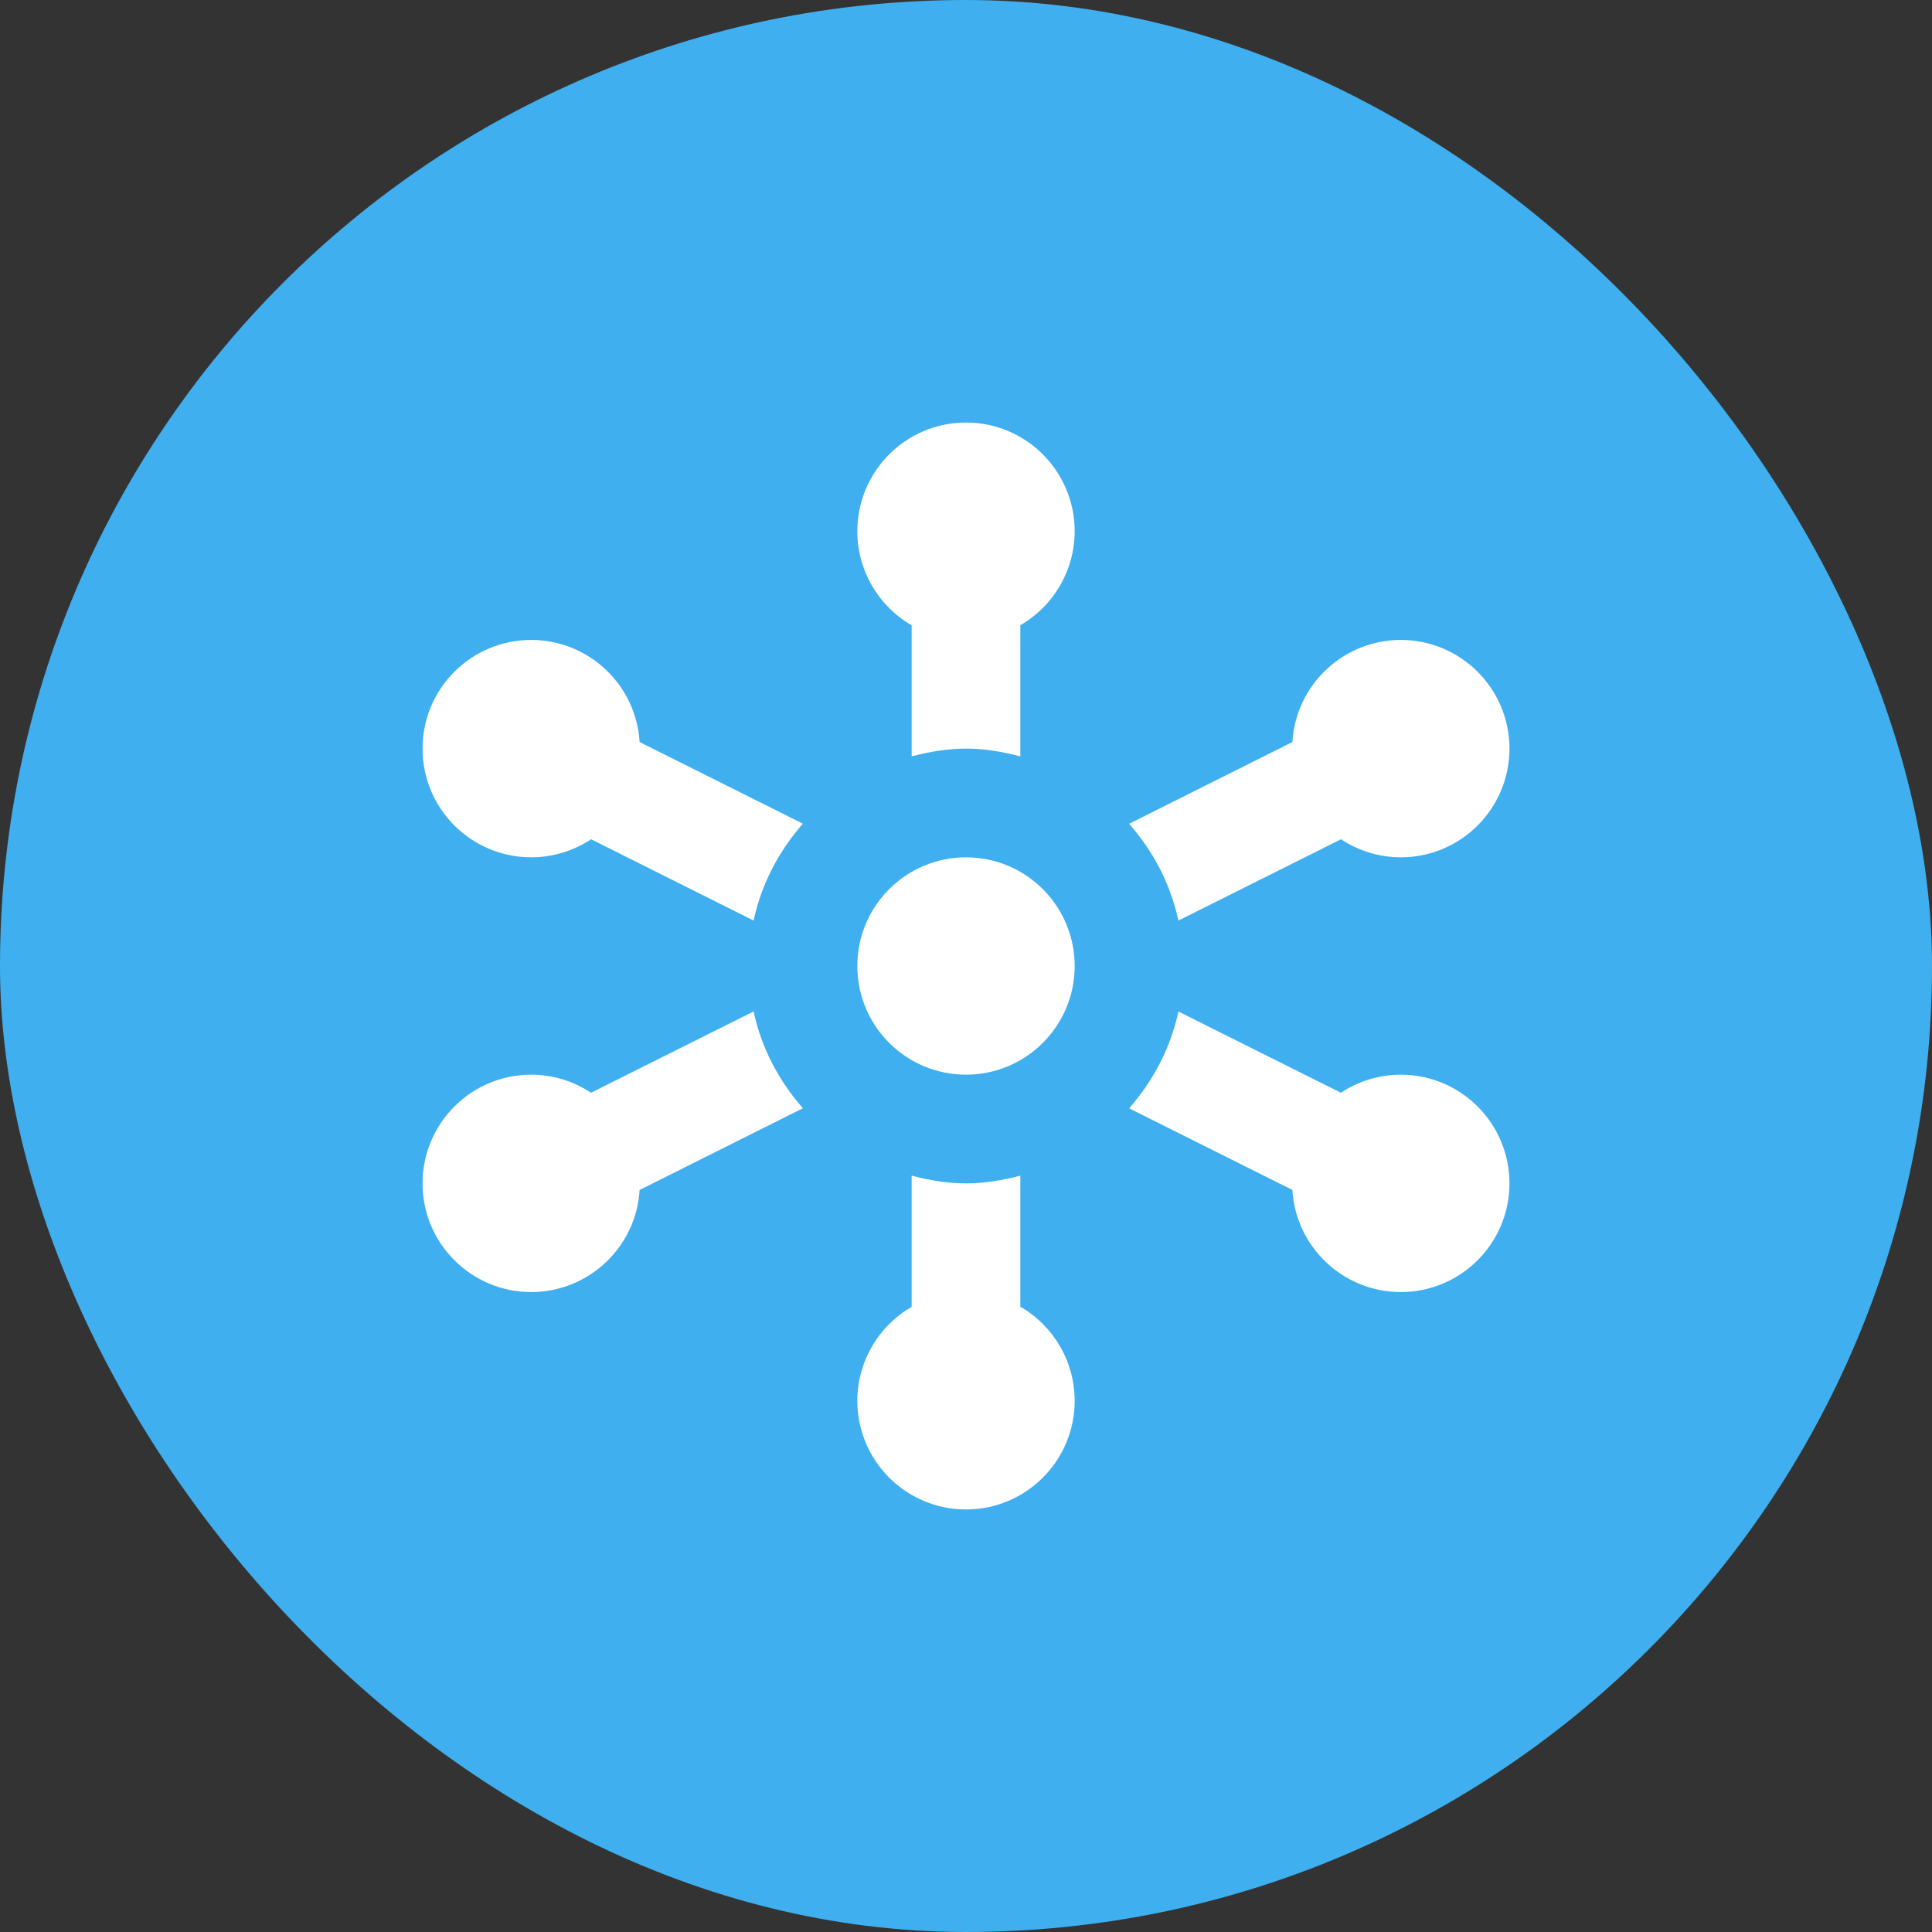 <svg xmlns="http://www.w3.org/2000/svg" width="48" height="48" viewBox="0 0 48 48" fill="none"><rect x="0" y="0" width="48" height="48" fill="#333333" stroke="none"/><rect width="48" height="48" rx="24" fill="#3FAFEF"></rect><path d="M24 10.498C22.509 10.498 21.3 11.707 21.3 13.199C21.3 14.163 21.815 15.053 22.65 15.535V18.792C23.085 18.678 23.532 18.599 24 18.599C24.468 18.599 24.915 18.678 25.35 18.792V15.533C26.184 15.051 26.699 14.162 26.7 13.199C26.7 11.707 25.491 10.498 24 10.498ZM13.199 15.899C11.707 15.899 10.498 17.108 10.498 18.599C10.498 20.091 11.707 21.3 13.199 21.3C13.728 21.299 14.245 21.143 14.686 20.851L18.723 22.871C18.918 21.957 19.354 21.143 19.947 20.464L15.891 18.436C15.805 17.012 14.625 15.901 13.199 15.899ZM34.801 15.899C33.375 15.901 32.195 17.012 32.109 18.436L28.053 20.466C28.646 21.144 29.082 21.957 29.277 22.871L33.317 20.851C33.757 21.143 34.273 21.299 34.801 21.3C36.293 21.3 37.502 20.091 37.502 18.599C37.502 17.108 36.293 15.899 34.801 15.899ZM24 21.3C22.509 21.3 21.3 22.509 21.3 24C21.3 25.491 22.509 26.7 24 26.7C25.491 26.7 26.7 25.491 26.7 24C26.7 22.509 25.491 21.3 24 21.3ZM18.723 25.129L14.683 27.149C14.243 26.857 13.727 26.701 13.199 26.7C11.707 26.7 10.498 27.909 10.498 29.401C10.498 30.892 11.707 32.101 13.199 32.101C14.625 32.099 15.805 30.988 15.891 29.564L19.947 27.534C19.354 26.856 18.918 26.043 18.723 25.129ZM29.277 25.131C29.082 26.044 28.646 26.857 28.053 27.536L32.109 29.564C32.195 30.988 33.375 32.099 34.801 32.101C36.293 32.101 37.502 30.892 37.502 29.401C37.502 27.909 36.293 26.7 34.801 26.7C34.272 26.701 33.755 26.857 33.314 27.149L29.277 25.131ZM22.65 29.208V32.468C21.816 32.949 21.301 33.838 21.3 34.801C21.3 36.293 22.509 37.502 24 37.502C25.491 37.502 26.7 36.293 26.7 34.801C26.7 33.837 26.185 32.947 25.35 32.465V29.208C24.915 29.322 24.468 29.401 24 29.401C23.532 29.401 23.085 29.322 22.65 29.208Z" fill="white"></path></svg>